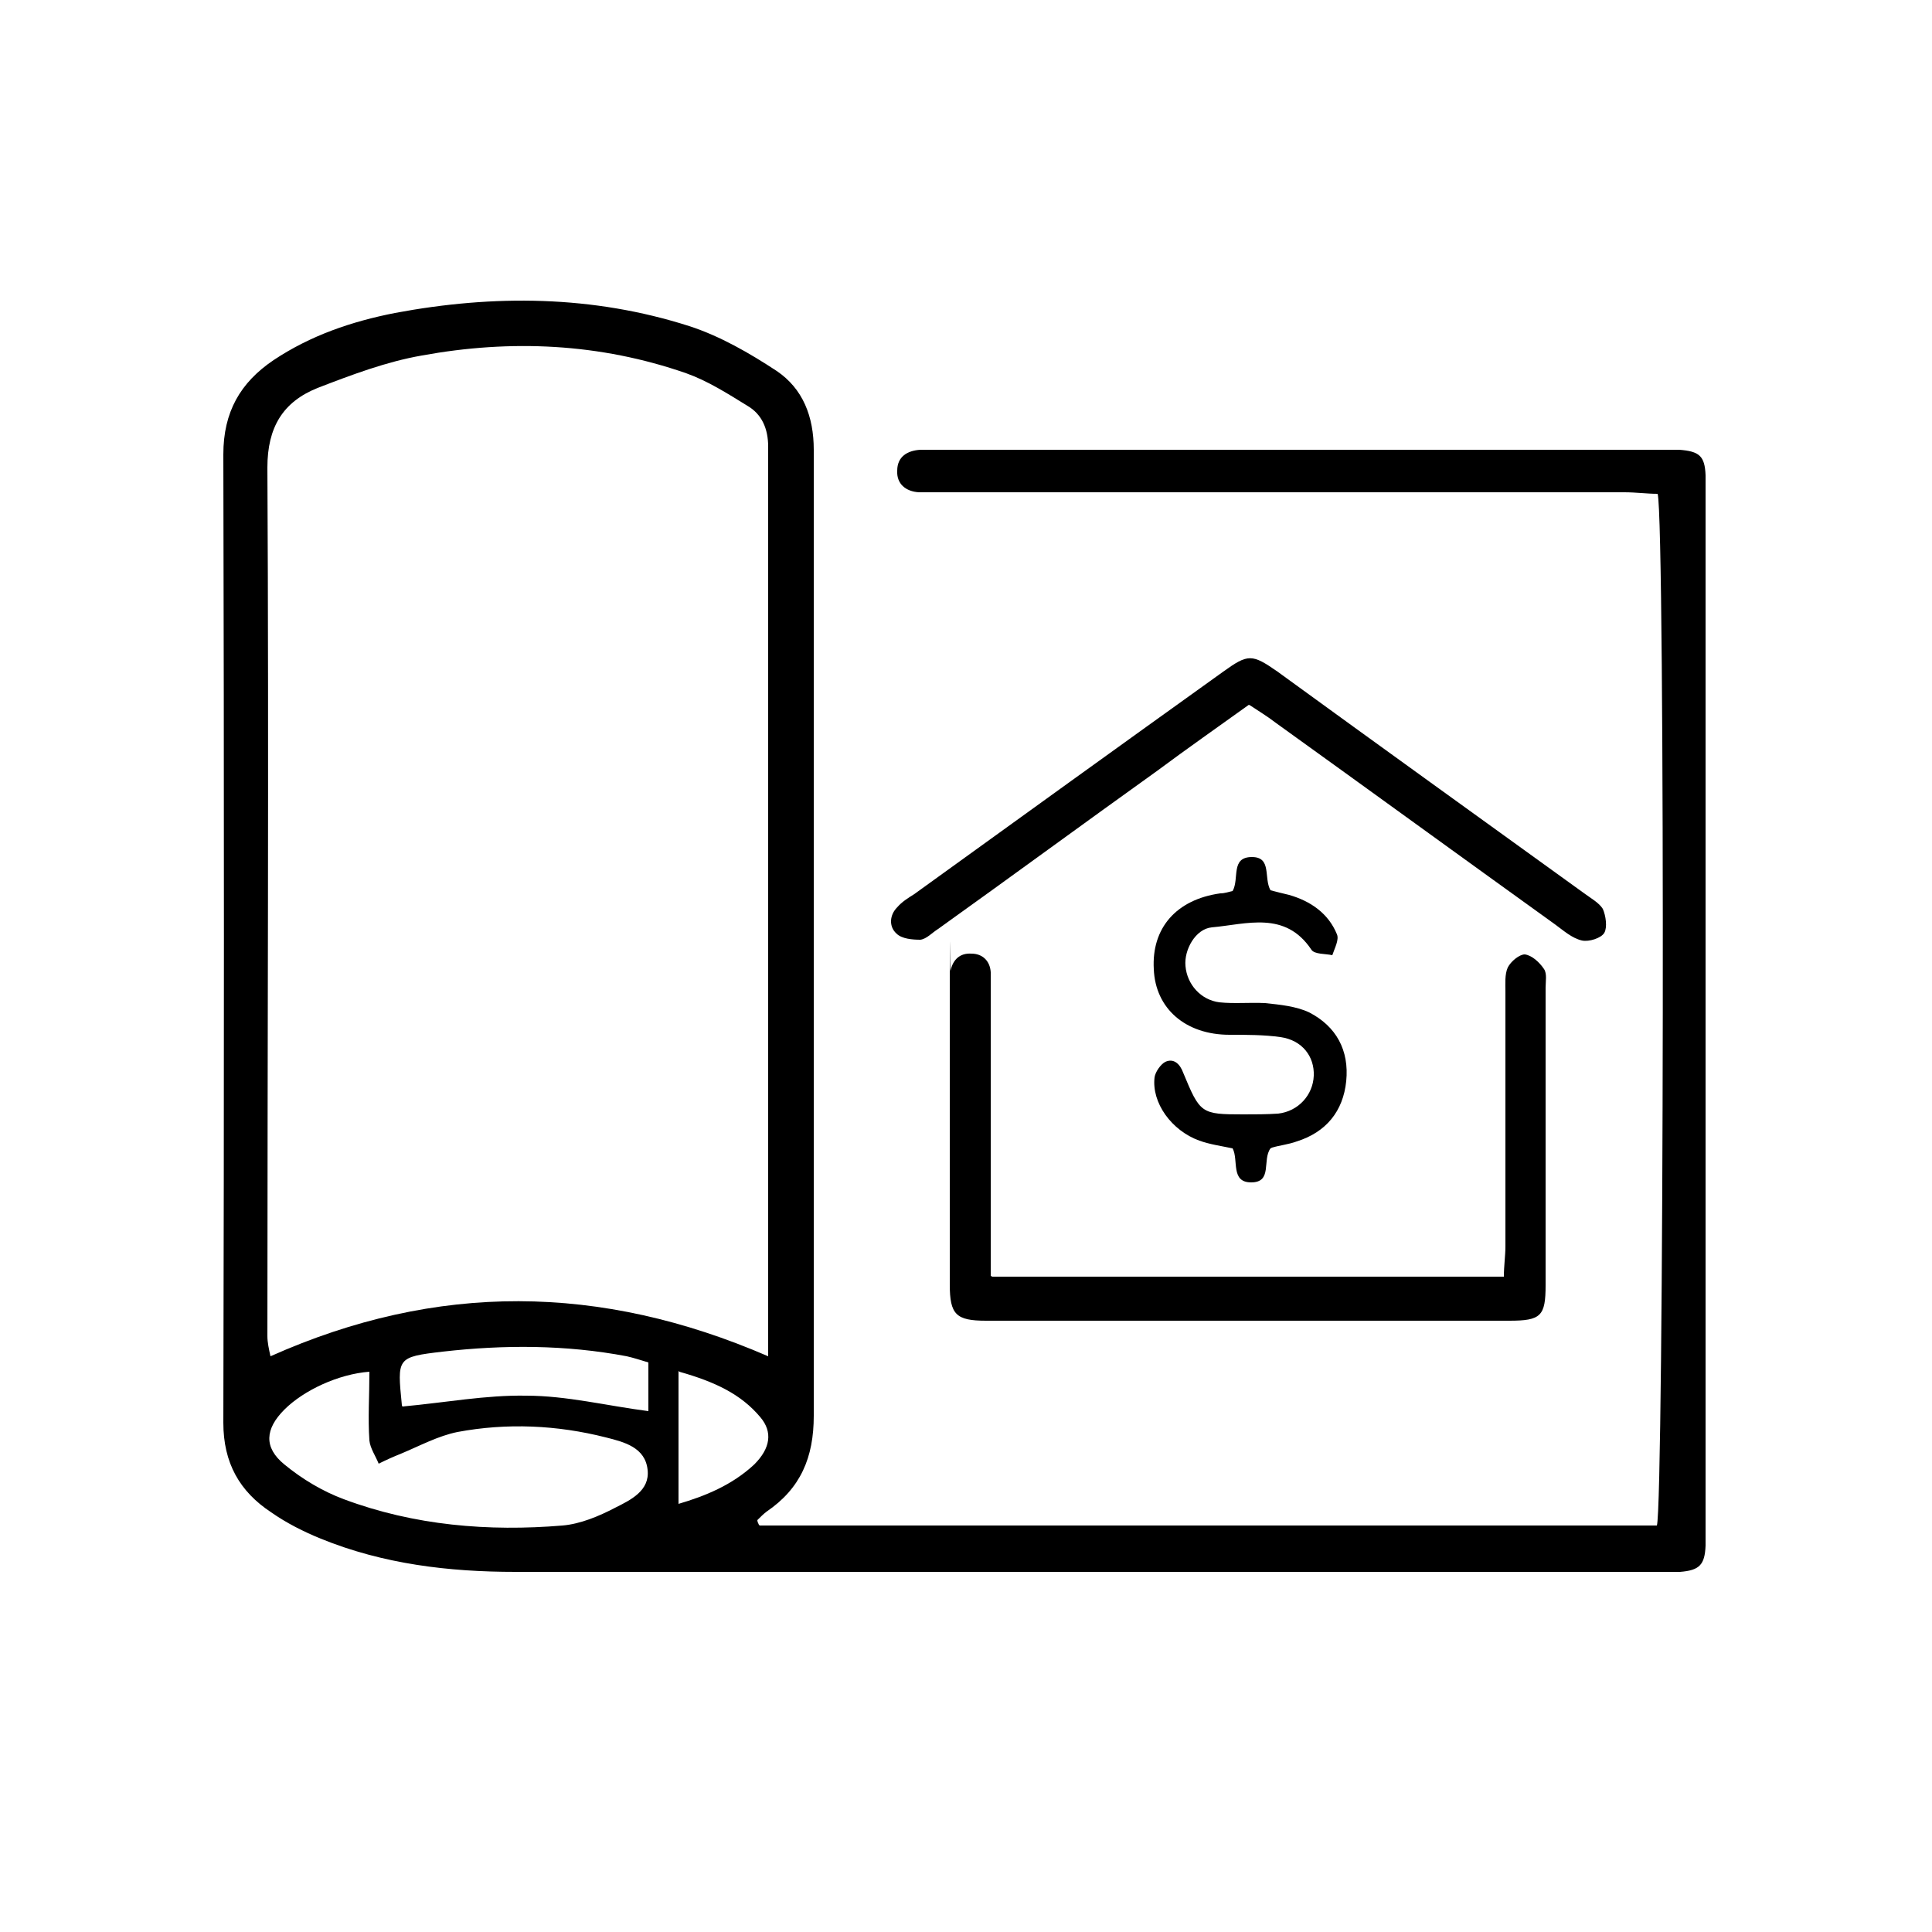 <?xml version="1.0" encoding="UTF-8"?>
<svg xmlns="http://www.w3.org/2000/svg" version="1.1" viewBox="0 0 250 250">
  <defs>
    <style>
      .cls-1 {
        fill: currentColor;
      }
    </style>
  </defs>
  <!-- Generator: Adobe Illustrator 28.6.0, SVG Export Plug-In . SVG Version: 1.2.0 Build 709)  -->
  <g>
    <g id="Layer_1">
      <path class="cls-1" d="M98.3,197.4h116.1c.9-2.7,1.1-129.7.1-133.5-1.4,0-2.8-.2-4.3-.2-29.3,0-58.6,0-87.8,0-1.2,0-2.3,0-3.5,0-1.7-.1-2.9-1.1-2.8-2.8,0-1.8,1.3-2.6,3-2.7.8,0,1.6,0,2.4,0h93.4c.8,0,1.6,0,2.4,0,2.6.2,3.3.8,3.4,3.3,0,.7,0,1.4,0,2.1,0,44.8,0,89.6,0,134.3,0,.7,0,1.4,0,2.1-.1,2.5-.8,3.2-3.3,3.4-.9,0-1.9,0-2.8,0-49.3,0-98.6,0-147.9,0-8.6,0-17.1-1-25.2-4.3-2.2-.9-4.4-2-6.4-3.4-4.1-2.7-6.2-6.4-6.2-11.6.1-41.8.1-83.6,0-125.3,0-5.5,2.2-9.3,6.5-12.2,4.8-3.2,10.1-5,15.7-6.1,12.8-2.4,25.6-2.3,38.1,1.7,4,1.3,7.8,3.5,11.3,5.8,3.4,2.3,4.8,5.9,4.8,10.2,0,41.7,0,83.3,0,125,0,5.4-1.7,9.4-6.1,12.4-.4.3-.8.7-1.2,1.1,0,.2.1.4.2.6h0ZM99.4,175.5V60.9c0-1,0-2.1,0-3.1,0-2.3-.8-4.2-2.7-5.3-2.6-1.6-5.1-3.2-7.9-4.2-11.2-3.9-22.7-4.4-34.2-2.3-4.6.8-9.1,2.5-13.5,4.2-4.5,1.8-6.5,5.1-6.5,10.3.2,37.5,0,75,0,112.4,0,.8.2,1.7.4,2.6,21.5-9.6,42.7-9.4,64.4,0ZM47.8,177.5c-4,.3-8.5,2.4-11,4.9-2.5,2.5-2.7,4.9,0,7.1,2.3,1.9,5,3.5,7.7,4.5,9.1,3.4,18.7,4.2,28.3,3.4,2.3-.2,4.7-1.2,6.8-2.3,2-1,4.5-2.2,4.2-4.9-.3-2.9-3-3.6-5.4-4.2-6.3-1.6-12.8-1.9-19.2-.7-2.5.5-4.9,1.8-7.3,2.8-1,.4-1.9.8-2.9,1.3-.4-1-1.1-2-1.2-3-.2-2.9,0-5.7,0-8.9h0ZM83.9,176.3c-1-.3-1.9-.6-2.8-.8-7.9-1.5-15.9-1.5-23.8-.6-6,.7-5.9.8-5.3,6.9,0,.2.3.4.1.2,5.5-.5,10.8-1.5,16-1.4,5.2,0,10.4,1.3,15.8,2v-6.3h0ZM87.8,177.4v17.2c3.4-1,6.9-2.4,9.8-5.1,2.1-2.1,2.4-4.2.8-6.1-2.5-3-5.9-4.6-10.5-5.9h0Z"/>
      <path class="cls-1" d="M128.4,165.2h66.2c0-1.4.2-2.7.2-3.9,0-11,0-22,0-33,0-1-.1-2.2.3-3.1.4-.8,1.5-1.7,2.2-1.7.9.1,1.9,1,2.5,1.9.4.6.2,1.6.2,2.4,0,12.8,0,25.7,0,38.5,0,4-.6,4.6-4.7,4.6-22.6,0-45.1,0-67.7,0-3.9,0-4.7-.8-4.7-4.7,0-12.7,0-25.4,0-38.2s0-1.6.1-2.4c.3-1.4,1.2-2.3,2.7-2.2,1.4,0,2.4.9,2.5,2.4,0,1,0,2.1,0,3.1v36.2h0Z"/>
      <path class="cls-1" d="M161.6,91.2c-3.9,2.8-7.9,5.6-11.8,8.5-9.5,6.8-18.9,13.7-28.4,20.5-.8.5-1.5,1.3-2.3,1.4-1,0-2.4-.1-3.1-.8-1-.9-.9-2.4.1-3.4.6-.7,1.4-1.2,2.2-1.7,13.3-9.6,26.6-19.2,40-28.8,3.2-2.3,3.7-2.3,7,0,13.2,9.6,26.4,19.1,39.7,28.7.8.6,1.9,1.2,2.4,2,.4.9.6,2.4.2,3.1s-2,1.2-2.9,1c-1.3-.3-2.4-1.3-3.5-2.1-12.1-8.7-24.2-17.5-36.3-26.2-.9-.7-1.9-1.3-3.1-2.1h0Z"/>
      <path class="cls-1" d="M164.4,148.6c-1.1,1.5.3,4.4-2.5,4.4-2.7,0-1.6-2.9-2.4-4.4-1.4-.3-2.9-.5-4.3-1-3.6-1.3-6.2-4.9-5.8-8.2.1-.7.8-1.7,1.4-2,1.1-.5,1.9.3,2.3,1.4,2.2,5.3,2.3,5.4,7.8,5.4,1.5,0,3,0,4.5-.1,2.6-.3,4.5-2.4,4.6-4.9.1-2.5-1.5-4.6-4.3-5-2.1-.3-4.4-.3-6.6-.3-5.7,0-9.6-3.4-9.8-8.5-.3-5.3,2.9-9,8.6-9.8.6,0,1.1-.2,1.6-.3.9-1.6-.3-4.4,2.5-4.4,2.6,0,1.5,2.7,2.4,4.3.7.2,1.6.4,2.4.6,2.8.8,5.1,2.4,6.2,5.1.3.7-.3,1.8-.6,2.7-.9-.2-2.3-.1-2.7-.7-3.4-5.1-8.4-3.3-12.9-2.9-2.1.2-3.6,2.9-3.4,5,.2,2.4,2,4.4,4.4,4.7,1.9.2,3.9,0,5.9.1,1.9.2,4,.4,5.7,1.2,3.5,1.8,5.2,4.9,4.8,8.9-.4,3.9-2.6,6.6-6.4,7.8-1.1.4-2.2.5-3.2.8h0Z"/>
    </g>
  </g>
</svg>